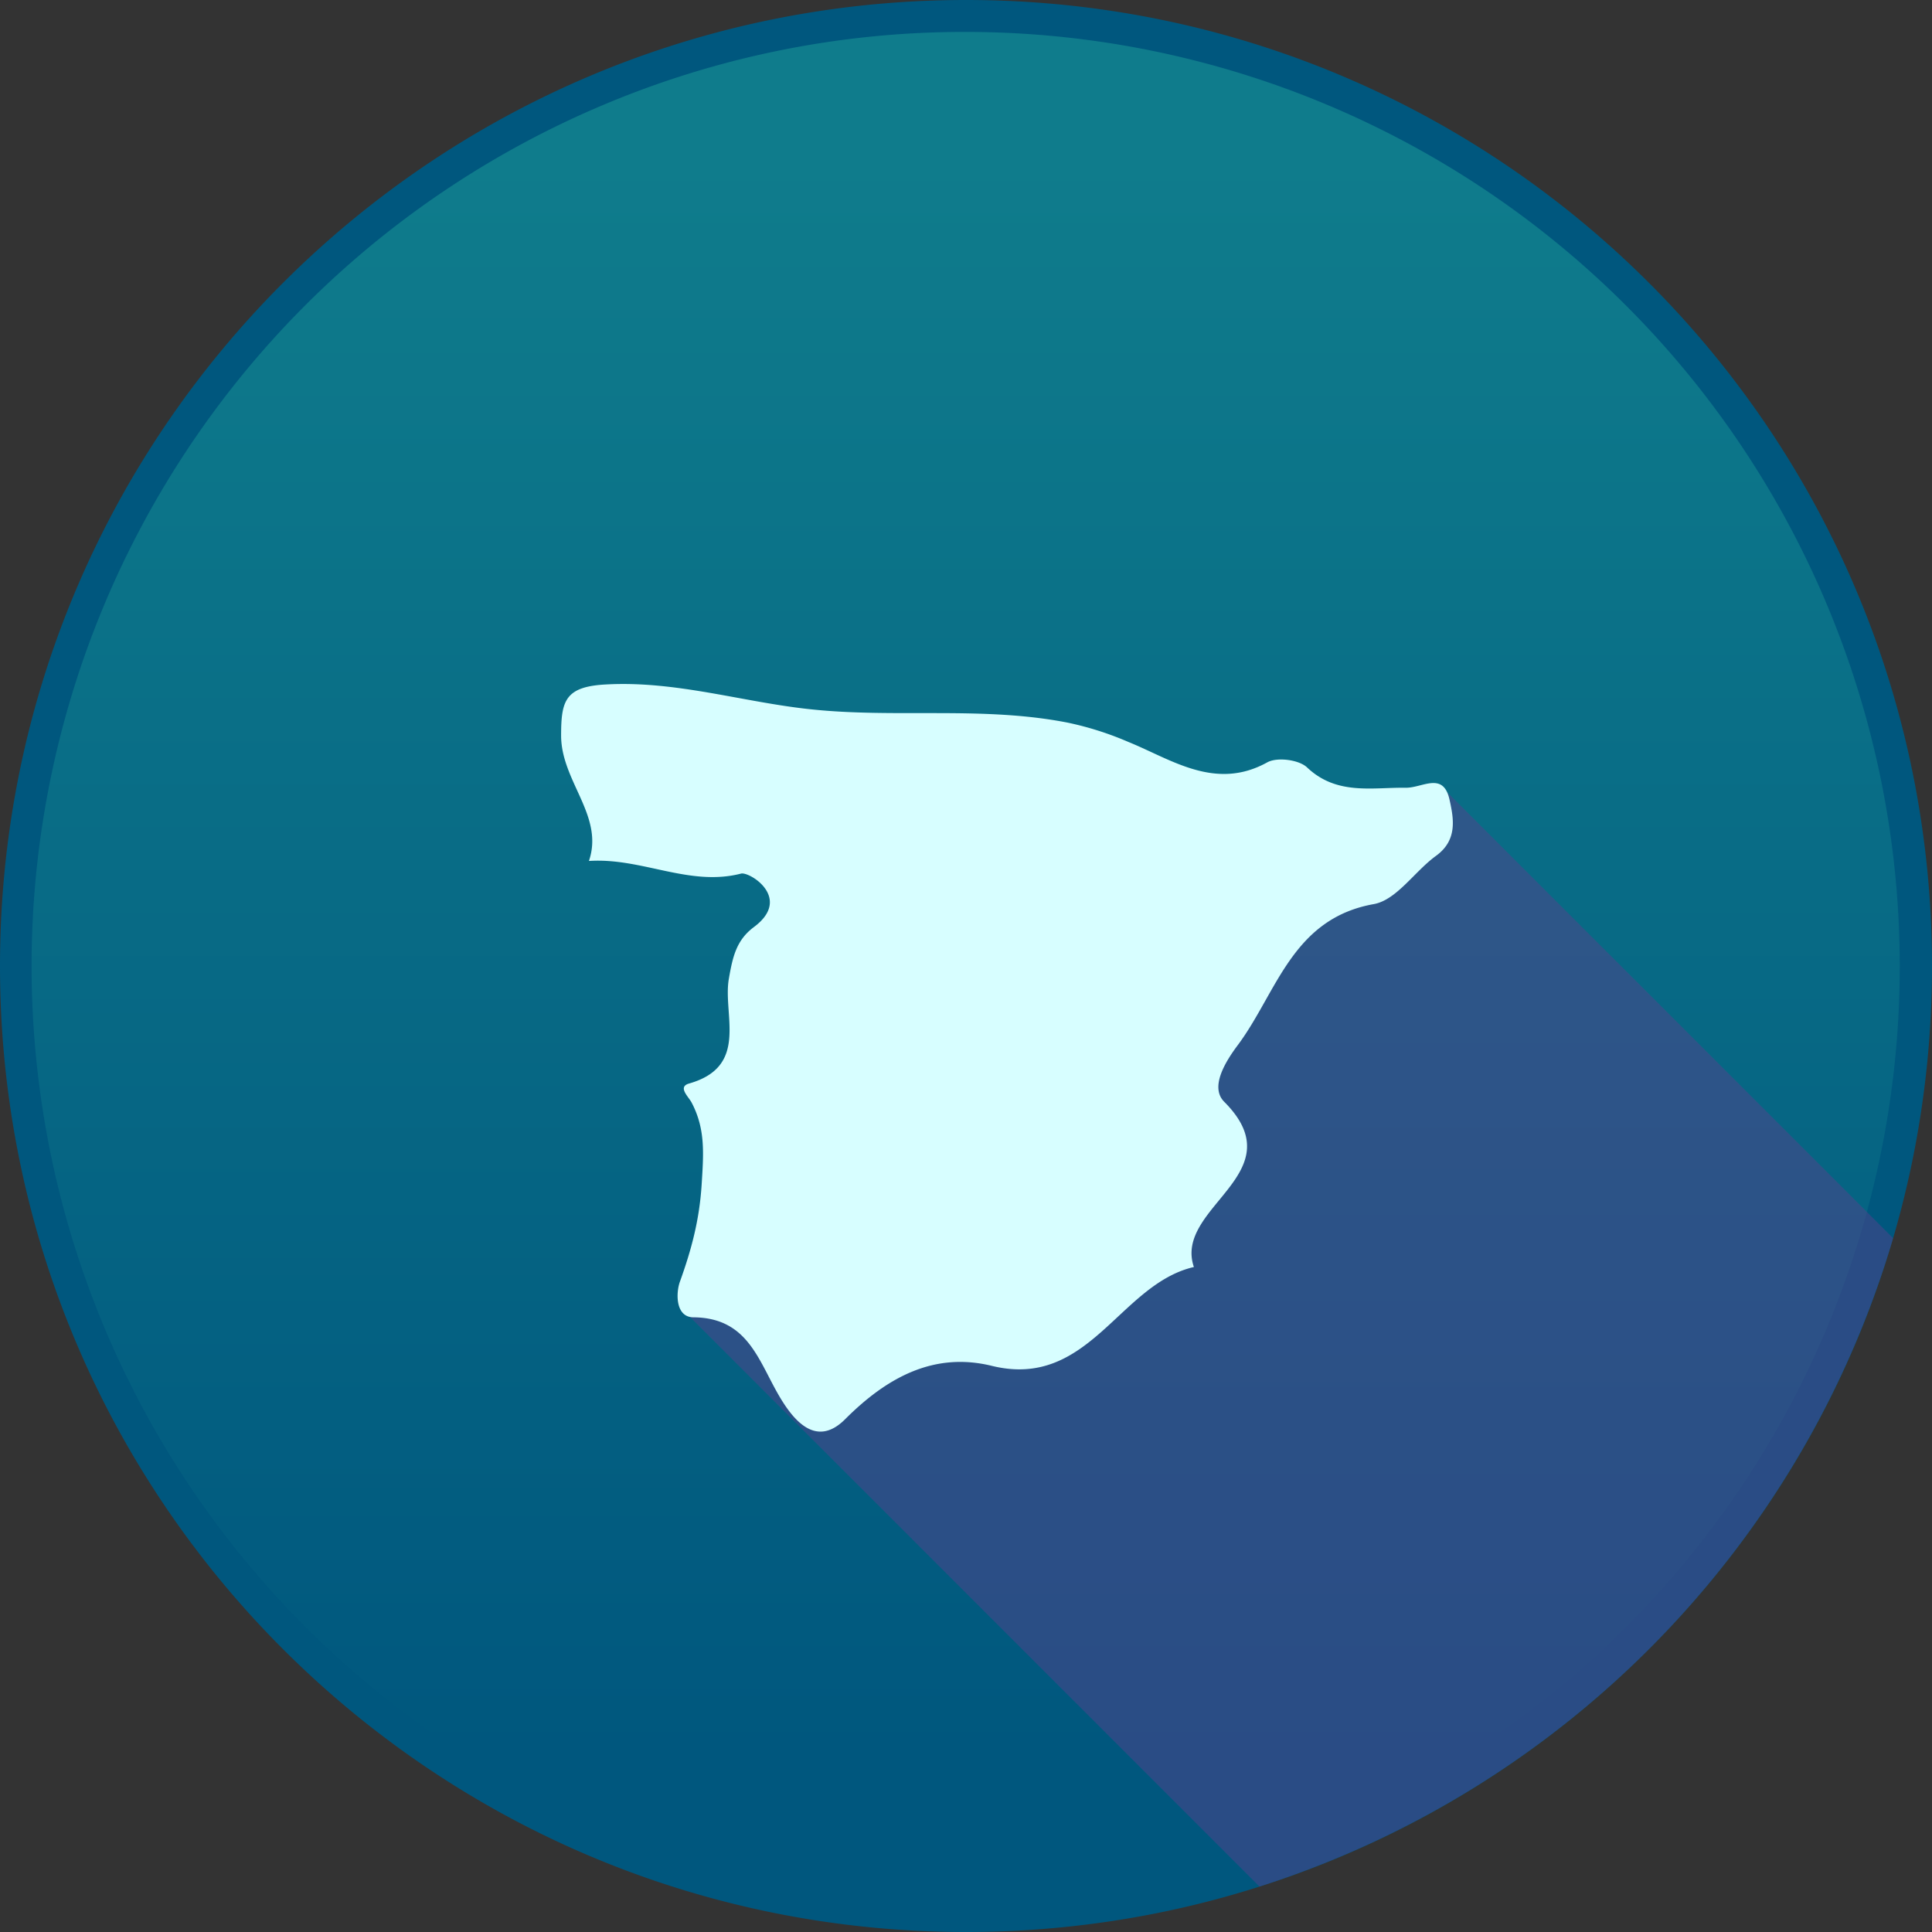<svg xmlns="http://www.w3.org/2000/svg" xmlns:xlink="http://www.w3.org/1999/xlink" viewBox="0 0 544.57 544.57"><rect x="0" y="0" width="544.57" height="544.57" fill="#333333" stroke="none"/><defs><style>.cls-1{fill:url(#linear-gradient);}.cls-2{fill:#00577e;}.cls-3{opacity:0.5;}.cls-4{fill:#54428c;}.cls-5{fill:#d7feff;}</style><linearGradient id="linear-gradient" x1="272.29" y1="44.82" x2="272.29" y2="494.27" gradientUnits="userSpaceOnUse"><stop offset="0" stop-color="#0f7c8c"/><stop offset="1" stop-color="#00577e"/></linearGradient></defs><title>04</title><g id="Layer_2" data-name="Layer 2"><path class="cls-1" d="M272.29,540.07A267.79,267.79,0,0,1,82.93,82.93,267.79,267.79,0,0,1,461.64,461.64,266,266,0,0,1,272.29,540.07Z"/><path class="cls-2" d="M272.29,9A263.36,263.36,0,0,1,374.77,514.89a263.36,263.36,0,0,1-205-485.2A261.63,261.63,0,0,1,272.29,9m0-9C121.91,0,0,121.91,0,272.29S121.91,544.57,272.29,544.57,544.57,422.67,544.57,272.29,422.67,0,272.29,0Z"/></g><g id="Shadow"><g class="cls-3"><path class="cls-4" d="M533.6,349,405.78,221.17,331.28,238l-11.5,19.5-36,3.38L243.28,336l-50.51,33.49L355,531.75A272.88,272.88,0,0,0,533.6,349Z"/></g><path class="cls-5" d="M166,242.68c14.91-1,28.27,7.32,42.87,3.56,2.37-.63,14.59,6.91,3.64,15.06-5,3.73-6,8.46-7.08,14.64-1.73,10.17,5.77,24.64-11.2,29.47-3.32.95-.15,3.71.71,5.36,3.93,7.46,3.38,14.36,2.84,23-.63,10.13-2.9,18.52-6.15,27.54-1.12,3.13-1.28,10,3.87,10,15,.14,18.11,11.66,23.81,21.63,3.93,6.85,10.45,15.53,18.88,7.12C250.07,388.16,263.31,381,279.6,385c27.41,6.69,35.88-23,56.92-27.87-5.81-17,28.82-26.26,8.55-46.57-4.18-4.2.49-11.52,3.84-16,11-14.76,15.27-35.6,38.31-39.72,6.43-1.15,11.49-9.21,17.54-13.6s5.05-10.33,3.82-15.82c-1.77-8.07-7.68-3.3-12.35-3.38-9.49-.12-19.45,2.18-27.79-5.71-2.29-2.2-8.5-3-11.28-1.42C342.48,223,330.1,214,318,209.11A89.42,89.42,0,0,0,301,203.7c-24-4.72-48.33-1.2-72.55-3.78-19-2-37.78-8.06-57.49-7-11.71.57-12.78,4.62-12.8,14.3C158.1,220.2,170.36,229.91,166,242.68Z"/></g></svg>